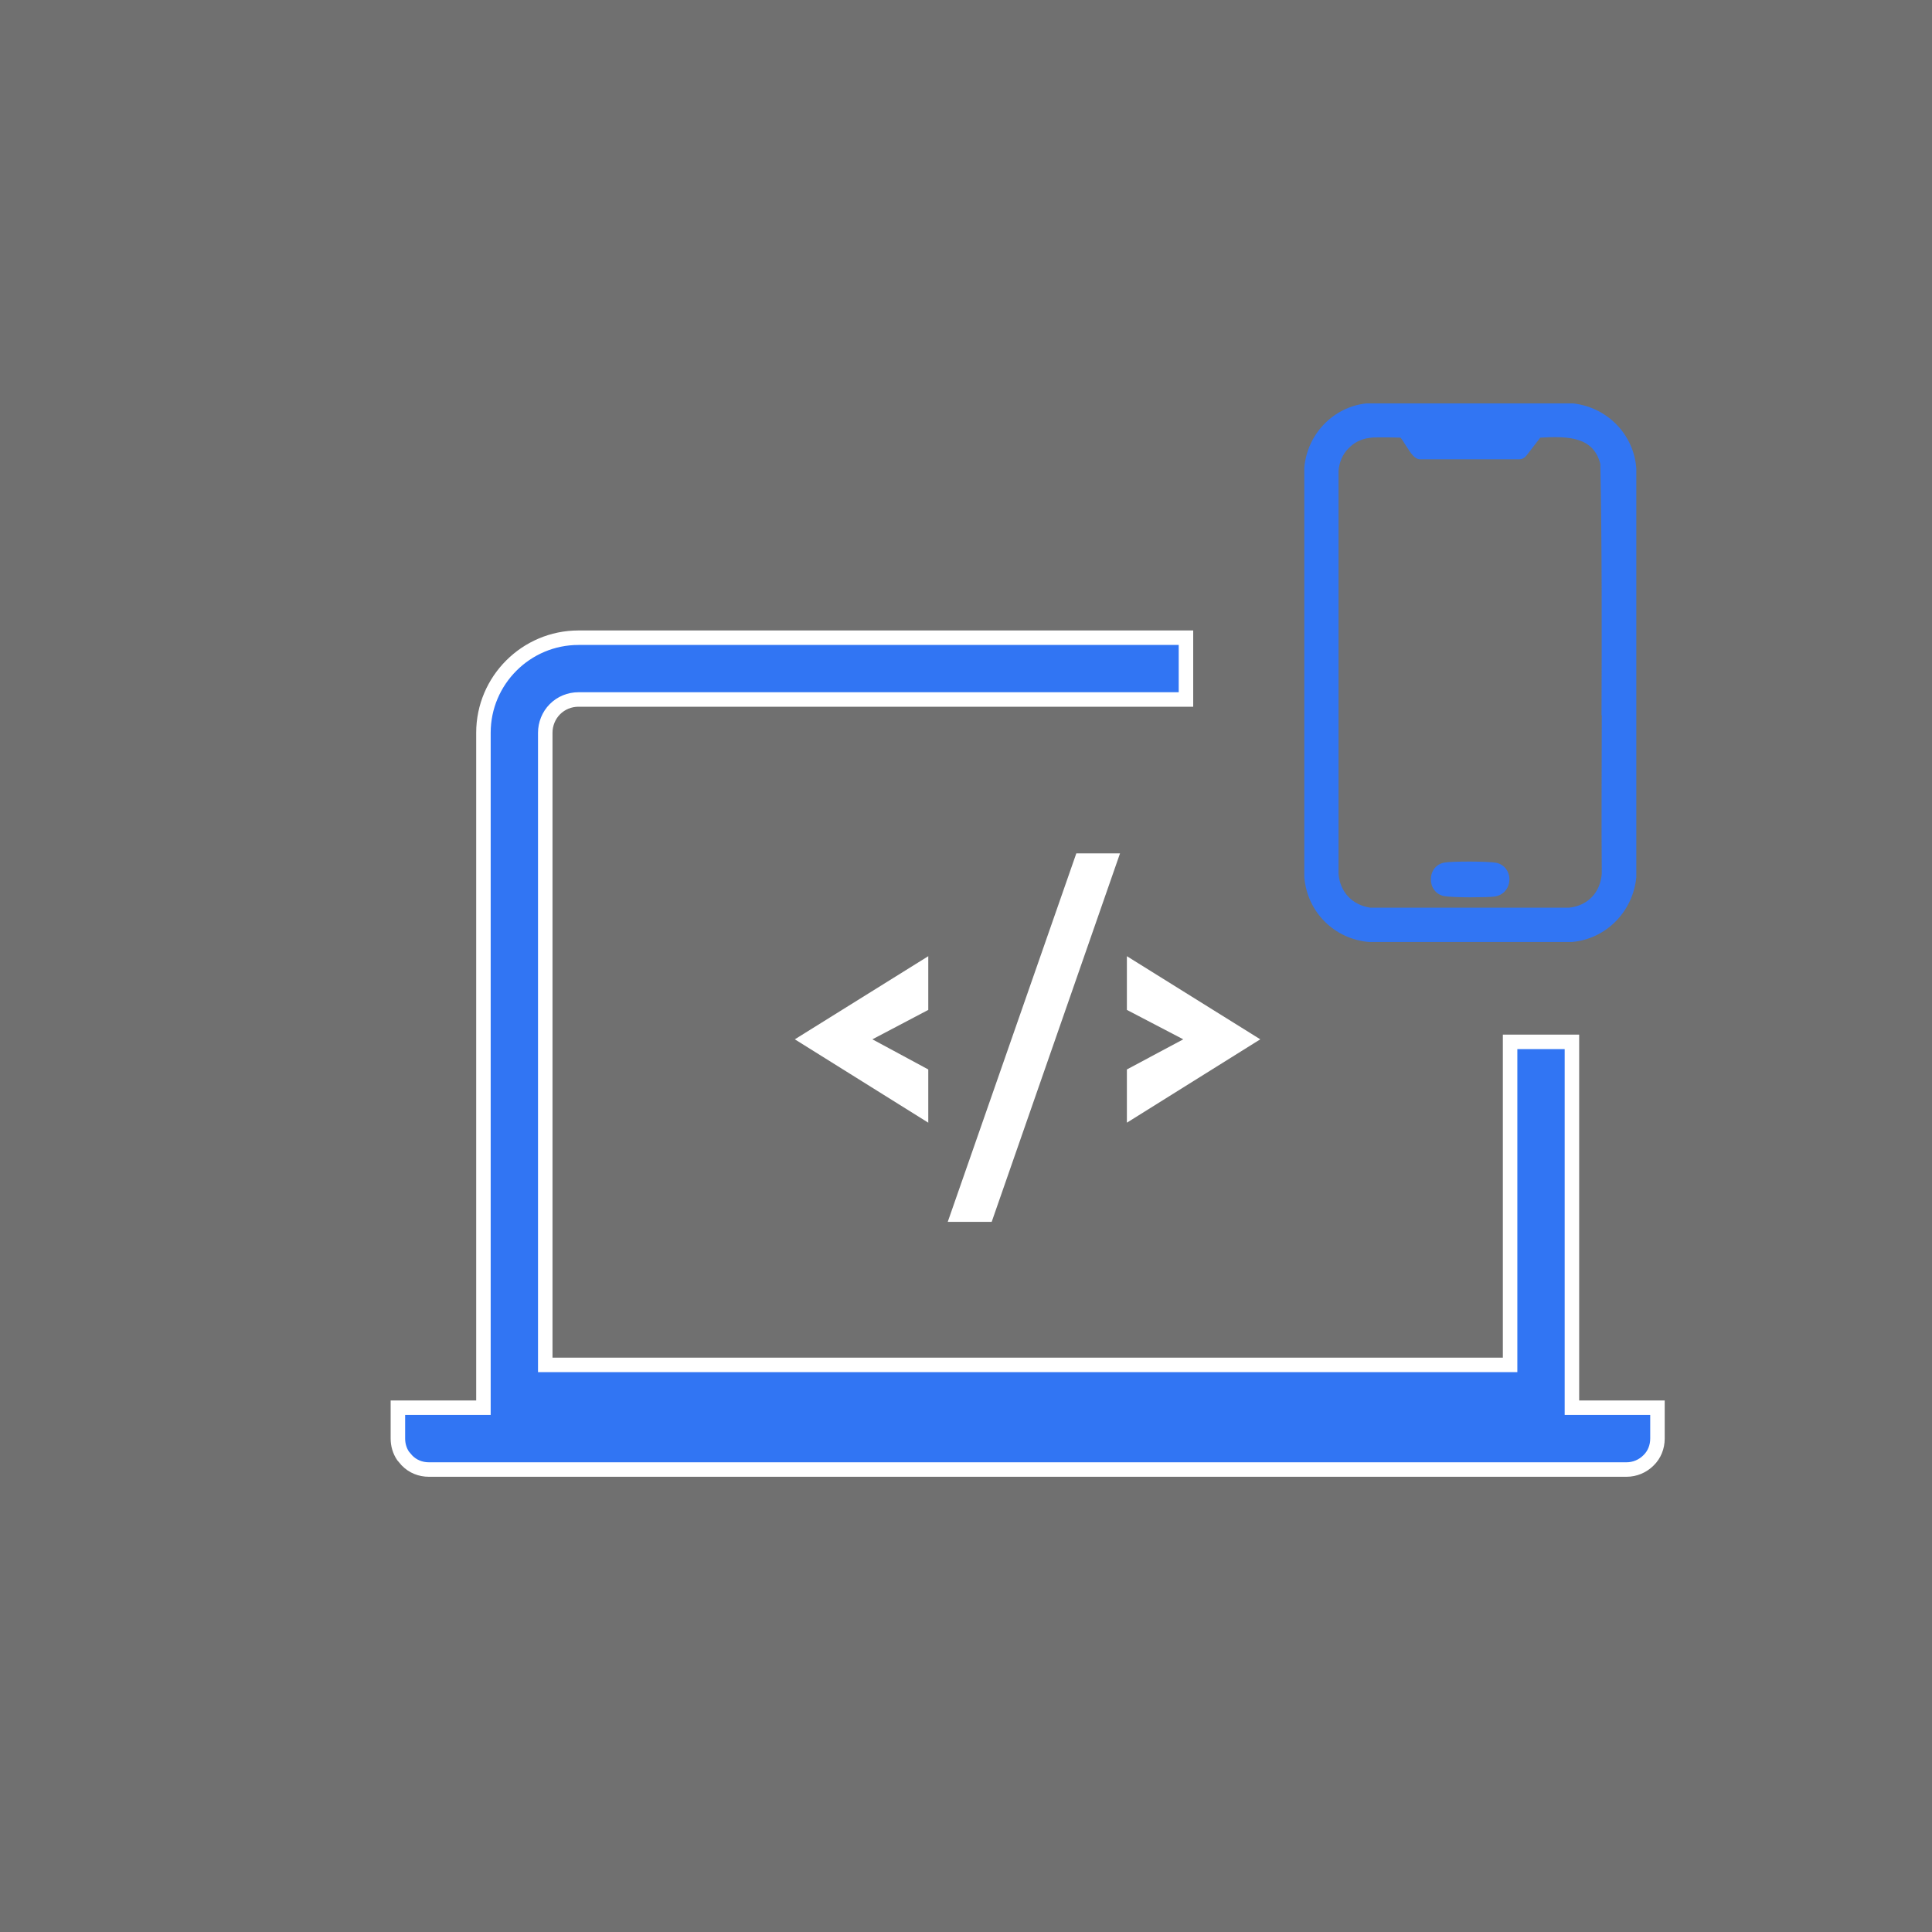 <svg width="40" height="40" viewBox="0 0 40 40" fill="none" xmlns="http://www.w3.org/2000/svg">
<rect x="0" y="0" width="40" height="40" fill="#333333" stroke="none"/>
<path d="M19.219 20.909L18.062 21.518L19.219 22.142V23.244L16.456 21.518L19.219 19.797V20.909Z" fill="white"/>
<path d="M22.284 17.668L19.622 25.297H20.532L23.189 17.668H22.279H22.284Z" fill="white"/>
<path d="M26.093 21.518L23.331 23.244V22.142L24.498 21.518L23.331 20.909V19.797L26.093 21.518Z" fill="white"/>
<rect opacity="0.3" width="40" height="40" fill="white"/>
<path d="M11.977 13.203H24.554V14.482H11.977C11.793 14.482 11.619 14.553 11.489 14.683C11.359 14.813 11.289 14.992 11.289 15.171V28.259H31.265V21.571H32.545V29.145H34.316V29.784C34.316 29.957 34.251 30.119 34.131 30.235L34.129 30.237C34.011 30.355 33.848 30.425 33.677 30.425H8.878C8.705 30.425 8.544 30.359 8.428 30.239L8.424 30.235L8.344 30.141C8.275 30.038 8.238 29.914 8.238 29.784V29.145H10.009V15.171C10.009 14.086 10.893 13.203 11.977 13.203Z" fill="#3175F3" stroke="white" stroke-width="0.3"/>
<path d="M32.569 8.352H28.297H28.287C27.603 8.427 27.064 8.986 27.004 9.685V18.154C27.059 18.879 27.623 19.442 28.343 19.503H32.544C33.249 19.442 33.807 18.879 33.878 18.164V9.7C33.828 8.996 33.279 8.432 32.569 8.352ZM33.163 14.808C33.163 15.885 33.153 17.002 33.163 18.089C33.133 18.481 32.871 18.753 32.484 18.793H28.373C27.995 18.738 27.744 18.466 27.713 18.094V9.745C27.729 9.564 27.799 9.403 27.915 9.288C28.025 9.167 28.181 9.086 28.358 9.066C28.418 9.056 28.483 9.056 28.549 9.056C28.614 9.056 28.685 9.056 28.75 9.056C28.836 9.056 28.916 9.061 28.997 9.061C29.027 9.096 29.077 9.177 29.112 9.232C29.218 9.398 29.284 9.494 29.384 9.509H31.457C31.513 9.509 31.568 9.479 31.603 9.433L31.89 9.061C32.489 9.026 32.992 9.051 33.133 9.605C33.168 11.336 33.163 13.102 33.158 14.808H33.163Z" fill="#3175F3"/>
<path d="M31.251 18.22C31.241 18.401 31.12 18.537 30.944 18.562C30.869 18.573 30.652 18.578 30.436 18.578C30.209 18.578 29.978 18.568 29.892 18.552C29.731 18.517 29.621 18.376 29.626 18.2C29.626 18.024 29.741 17.883 29.913 17.858C29.988 17.843 30.209 17.838 30.436 17.838C30.662 17.838 30.904 17.848 30.979 17.863C31.145 17.898 31.256 18.044 31.251 18.22Z" fill="#3175F3"/>
</svg>
